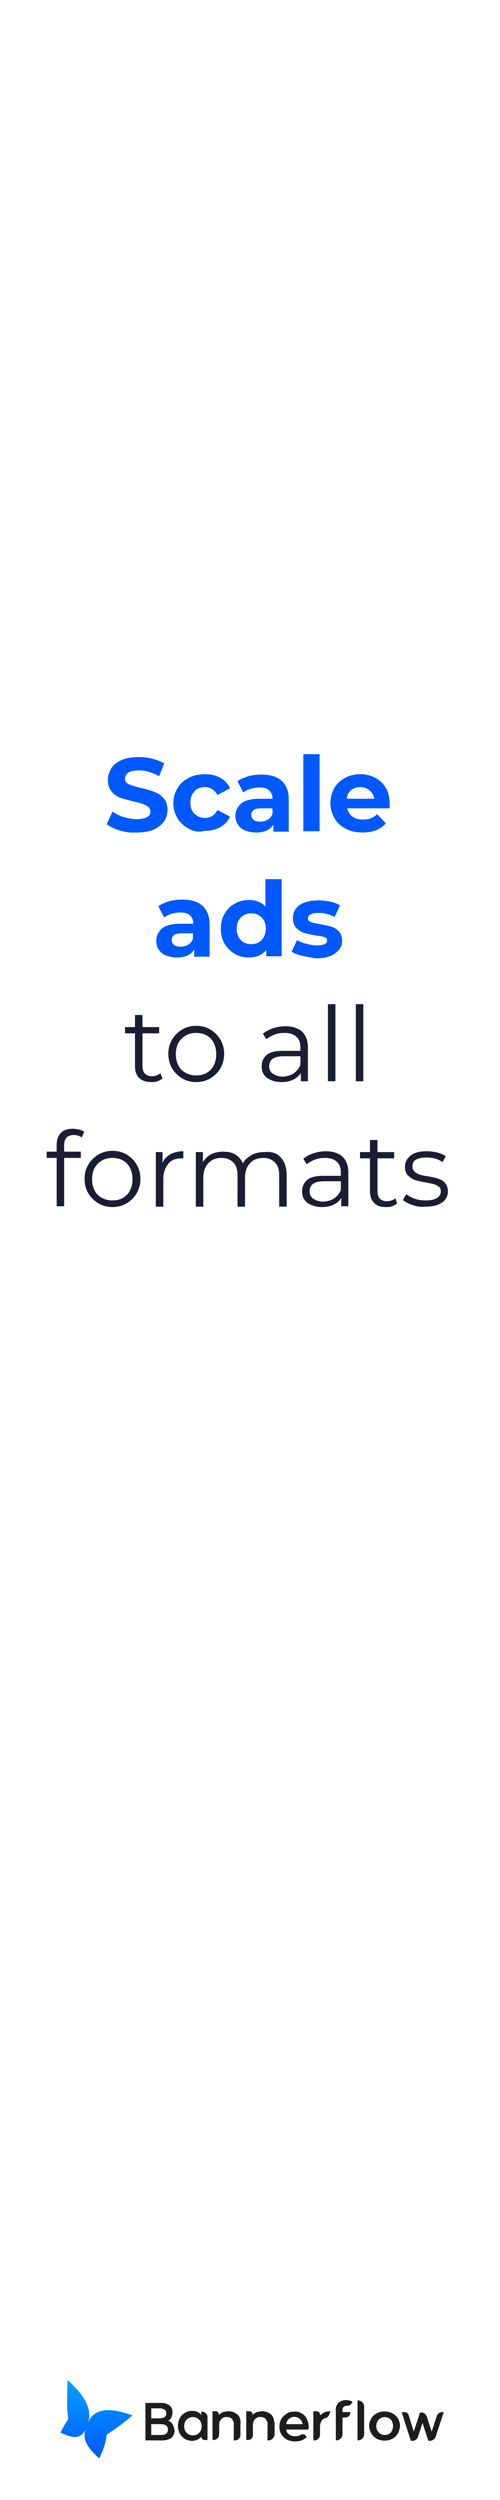 <?xml version="1.0" encoding="utf-8"?>
<!-- Generator: Adobe Illustrator 26.0.3, SVG Export Plug-In . SVG Version: 6.00 Build 0)  -->
<svg version="1.1" id="Lager_1" xmlns="http://www.w3.org/2000/svg" xmlns:xlink="http://www.w3.org/1999/xlink" x="0px" y="0px"
	 viewBox="0 0 120 600" style="enable-background:new 0 0 120 600;" xml:space="preserve">
<style type="text/css">
	.st0{fill:#FFFFFF;}
	.st1{fill:#0058FF;}
	.st2{fill:#1A1D33;}
	.st3{fill:url(#SVGID_1_);}
	.st4{fill:#1D1D1B;}
	.st5{fill:url(#SVGID_00000019641268029461132810000002873068103988452526_);}
	.st6{fill:url(#SVGID_00000052788240293673879970000015074537056558559646_);}
	.st7{fill:url(#SVGID_00000048459771541686467870000009386167933818739843_);}
	.st8{fill:url(#SVGID_00000173870520941705618110000001220064875763475080_);}
</style>
<rect x="-22.4" y="-11" class="st0" width="663.2" height="617.3"/>
<g id="Layer_2_00000181804128220878740880000015626947781839005367_">
	<g id="Layer_1-2_00000138560846883757048670000011154505437023860658_">
		
			<linearGradient id="SVGID_1_" gradientUnits="userSpaceOnUse" x1="23.25" y1="30.8" x2="23.25" y2="12.083" gradientTransform="matrix(1 0 0 -1 0 602)">
			<stop  offset="0" style="stop-color:#01A1FE"/>
			<stop  offset="1" style="stop-color:#0058FF"/>
		</linearGradient>
		<path class="st3" d="M21.1,581.4c0.8-2.2,0.4-5.5-4.9-10.2c-0.1,4.2-0.2,7.3,0.2,9.3c-0.7,1.1-1.3,2.2-1.9,3.3
			c2.1,1,4.7,2.1,6-0.7c-0.6,1.9-0.1,3.9,3.3,6.9c0.6-1.2,1.7-3.7,1.8-5.7c2.2-1.4,4.2-2.9,6.2-4.6
			C27.4,578.1,22.9,577.4,21.1,581.4z"/>
		<path class="st4" d="M41.4,581.8c-0.2-0.4-0.6-0.7-1-0.8c0.3-0.2,0.6-0.5,0.7-0.8c0.2-0.4,0.3-0.8,0.3-1.2c0-0.7-0.2-1.3-0.7-1.7
			c-0.5-0.4-1.2-0.6-2.1-0.6h-3.7v9h3.9c1,0,1.7-0.2,2.3-0.6c0.5-0.4,0.8-1.1,0.8-1.8C41.8,582.7,41.6,582.2,41.4,581.8z M36.3,578
			h2c0.4,0,0.8,0.1,1.2,0.3c0.3,0.2,0.4,0.6,0.4,0.9c0,0.4-0.1,0.7-0.4,0.9c-0.3,0.2-0.7,0.3-1.2,0.3h-2V578z M38.6,584.4h-2.3v-2.6
			h2.3c1.1,0,1.7,0.4,1.7,1.3S39.7,584.4,38.6,584.4z"/>
		<path class="st4" d="M48.4,578.8h-0.1v0.8l0,0c-0.5-0.7-1.3-1-2.2-1c-1.9,0-3.4,1.5-3.4,3.6c0,2.1,1.5,3.6,3.4,3.6
			c0.8,0,1.6-0.3,2.2-1v0c0,0.4,0.4,0.8,0.8,0.8h0.7v-5.5C49.8,579.4,49.2,578.8,48.4,578.8z M46.3,584.5L46.3,584.5
			c-1.3,0-2.1-1-2.1-2.2s0.8-2.2,2.1-2.2c1.2,0,2.1,0.9,2.1,2.2C48.4,583.5,47.6,584.5,46.3,584.5z"/>
		<path class="st4" d="M94.2,579.2c-1.2-0.6-2.6-0.6-3.8,0c-0.5,0.3-1,0.7-1.3,1.2c-0.3,0.6-0.5,1.2-0.5,1.8c0,0.6,0.2,1.3,0.5,1.8
			c0.3,0.5,0.8,1,1.3,1.3l0,0c1.2,0.6,2.6,0.6,3.8,0c0.5-0.3,1-0.7,1.3-1.3c0.3-0.6,0.5-1.2,0.5-1.8c0-0.6-0.2-1.3-0.5-1.8
			C95.2,579.9,94.7,579.5,94.2,579.2z M93.8,583.8L93.8,583.8c-0.8,0.8-2.1,0.8-2.9,0c-0.8-0.9-0.8-2.2,0-3.1c0.8-0.8,2.1-0.8,2.9,0
			C94.5,581.6,94.5,582.9,93.8,583.8z"/>
		<path class="st4" d="M57,579.5c-0.6-0.5-1.3-0.8-2.1-0.8c-0.5,0-0.9,0.1-1.4,0.2c-0.4,0.2-0.7,0.4-1,0.7v-0.2l0,0
			c0-0.4-0.3-0.7-0.7-0.7c0,0,0,0,0,0h-0.8v6.9h0.2c0.8,0,1.4-0.6,1.4-1.4v-2.1c0-0.6,0.1-1.1,0.5-1.5c0.4-0.4,0.9-0.6,1.4-0.5
			c0.4,0,0.9,0.1,1.2,0.5c0.3,0.4,0.5,0.9,0.4,1.4v3.7h0.3c0.7,0,1.3-0.6,1.3-1.3c0,0,0,0,0,0v-2.6C57.8,580.8,57.6,580,57,579.5
			L57,579.5z"/>
		<path class="st4" d="M106.1,578.9c-0.6,0-1.1,0.4-1.3,1l0,0l-1.2,3.7l-1.2-3.7c-0.2-0.5-0.7-0.9-1.3-0.9h-0.3l-1.5,4.6l-1.2-3.9
			c-0.1-0.5-0.6-0.8-1-0.8h-0.7l2.2,6.9H99c0.6,0,1.1-0.4,1.3-0.9l1.1-3.4l1.4,4.3h0.3c0.7,0,1.3-0.4,1.5-1.1l1.9-5.8H106.1z"/>
		<path class="st4" d="M81.2,576.7c-0.4,0.5-0.7,1.1-0.6,1.7v7.3h0.1c0.8,0,1.5-0.7,1.5-1.5c0,0,0,0,0,0v-4h0.7
			c0.6,0,1.2-0.5,1.2-1.2c0,0,0,0,0,0v-0.1h-1.9v-0.4l0,0c0-0.7,0.3-1.1,1-1.1h0.1c0.5,0,1-0.3,1.2-0.8l0.1-0.2
			C83.4,575.8,82.1,575.9,81.2,576.7L81.2,576.7z"/>
		<path class="st4" d="M86,576.1h-0.2v9.6h0.1c0.8,0,1.5-0.7,1.5-1.5c0,0,0,0,0,0v-6.6C87.4,576.8,86.7,576.1,86,576.1z"/>
		<path class="st4" d="M65.1,579.5c-0.6-0.5-1.3-0.8-2.1-0.8c-0.5,0-0.9,0.1-1.4,0.2c-0.4,0.2-0.7,0.4-1,0.7v-0.2
			c0-0.4-0.3-0.7-0.7-0.7h-0.8v6.9h0.4c0.7,0,1.2-0.5,1.2-1.2c0,0,0,0,0,0v-2.3c0-0.6,0.1-1.1,0.5-1.5c0.4-0.4,0.9-0.6,1.4-0.5
			c0.4,0,0.9,0.1,1.2,0.5c0.3,0.4,0.5,0.9,0.4,1.4v3.7h0.2c0.8,0,1.5-0.7,1.5-1.5c0,0,0,0,0,0v-2.5C65.8,580.8,65.6,580,65.1,579.5
			L65.1,579.5z"/>
		<path class="st4" d="M79.3,578.7L79.3,578.7c-1,0-1.8,0.3-2.3,0.9c0,0,0,0-0.1,0c0,0-0.1,0-0.1-0.1c0,0,0,0,0,0
			c0-0.5-0.4-0.8-0.8-0.8h-0.7c0,0-0.1,0-0.1,0.1v6.8c0,0,0,0.1,0.1,0.1h0.1c0.8,0,1.4-0.6,1.4-1.4c0,0,0,0,0,0v-1.9
			c0-0.6,0.2-1.1,0.5-1.6c0.3-0.3,0.6-0.4,0.9-0.5c0.2-0.1,0.4-0.1,0.5-0.3c0.2-0.2,0.3-0.5,0.4-0.7c0,0,0-0.1,0-0.1L79.3,578.7
			C79.3,578.8,79.3,578.7,79.3,578.7z"/>
		<path class="st4" d="M72.4,579.2c-0.5-0.3-1.2-0.5-1.8-0.4c-0.6,0-1.3,0.1-1.8,0.5c-0.5,0.3-1,0.7-1.3,1.3c-0.6,1.1-0.6,2.5,0,3.6
			c0.3,0.5,0.8,1,1.3,1.3c1.1,0.5,2.4,0.6,3.6,0.2c0.5-0.2,0.9-0.5,1.2-0.8l-0.2-0.3c-0.3-0.4-0.8-0.5-1.3-0.2
			c-0.4,0.2-0.8,0.3-1.2,0.3c-0.5,0-1.1-0.1-1.5-0.4c-0.4-0.3-0.7-0.7-0.7-1.2h5c0.2,0,0.4-0.2,0.4-0.4v-0.1c0-0.6-0.1-1.3-0.4-1.9
			C73.4,579.9,72.9,579.5,72.4,579.2z M68.7,581.7c0.1-0.5,0.3-0.9,0.7-1.2l0,0c0.8-0.7,2.1-0.6,2.8,0.3c0.2,0.3,0.4,0.6,0.4,1H68.7
			z"/>
	</g>
</g>
<g>
	<path class="st1" d="M28.7,199.3c-1.3-0.4-2.3-0.9-3.1-1.5l1.4-3c0.8,0.5,1.6,1,2.7,1.3c1,0.3,2.1,0.5,3.1,0.5c1.1,0,2-0.2,2.5-0.5
		c0.6-0.3,0.8-0.8,0.8-1.4c0-0.4-0.2-0.8-0.5-1c-0.3-0.3-0.7-0.5-1.2-0.7s-1.2-0.4-2.1-0.6c-1.3-0.3-2.4-0.6-3.3-0.9
		c-0.9-0.3-1.6-0.8-2.2-1.5c-0.6-0.7-0.9-1.6-0.9-2.8c0-1,0.3-1.9,0.8-2.8c0.5-0.8,1.4-1.5,2.5-2c1.1-0.5,2.5-0.7,4.1-0.7
		c1.1,0,2.2,0.1,3.3,0.4c1.1,0.3,2,0.6,2.8,1.1l-1.2,3.1c-1.6-0.9-3.2-1.4-4.9-1.4c-1.1,0-2,0.2-2.5,0.5c-0.5,0.4-0.8,0.9-0.8,1.5
		c0,0.6,0.3,1,0.9,1.3s1.6,0.6,2.9,0.9c1.3,0.3,2.4,0.6,3.3,1c0.9,0.3,1.6,0.8,2.2,1.5c0.6,0.7,0.9,1.6,0.9,2.8c0,1-0.3,1.9-0.8,2.7
		c-0.6,0.8-1.4,1.5-2.5,2c-1.1,0.5-2.5,0.7-4.1,0.7C31.3,199.9,30,199.7,28.7,199.3z"/>
	<path class="st1" d="M45.3,198.9c-1.1-0.6-2-1.4-2.7-2.5c-0.6-1.1-1-2.2-1-3.6c0-1.3,0.3-2.5,1-3.6c0.6-1.1,1.5-1.9,2.7-2.5
		c1.1-0.6,2.4-0.9,3.9-0.9c1.4,0,2.7,0.3,3.7,0.9c1.1,0.6,1.8,1.4,2.3,2.5l-3,1.6c-0.7-1.2-1.7-1.9-3-1.9c-1,0-1.9,0.3-2.5,1
		c-0.7,0.7-1,1.6-1,2.7s0.3,2.1,1,2.7c0.7,0.7,1.5,1,2.5,1c1.3,0,2.3-0.6,3-1.9l3,1.6c-0.5,1.1-1.3,1.9-2.3,2.5
		c-1.1,0.6-2.3,0.9-3.7,0.9C47.7,199.8,46.4,199.5,45.3,198.9z"/>
	<path class="st1" d="M67.6,187.4c1.1,1,1.7,2.5,1.7,4.5v7.7h-3.7v-1.7c-0.7,1.2-2.1,1.9-4.1,1.9c-1,0-1.9-0.2-2.7-0.5
		c-0.8-0.3-1.3-0.8-1.7-1.4s-0.6-1.3-0.6-2.1c0-1.2,0.5-2.2,1.4-3c0.9-0.7,2.4-1.1,4.4-1.1h3.1c0-0.9-0.3-1.5-0.8-2
		c-0.5-0.5-1.3-0.7-2.3-0.7c-0.7,0-1.4,0.1-2.1,0.3c-0.7,0.2-1.3,0.5-1.8,0.9l-1.4-2.7c0.7-0.5,1.6-0.9,2.6-1.2
		c1-0.3,2.1-0.4,3.2-0.4C64.9,185.9,66.5,186.4,67.6,187.4z M64.3,196.7c0.5-0.3,0.9-0.8,1.1-1.4V194h-2.7c-1.6,0-2.4,0.5-2.4,1.6
		c0,0.5,0.2,0.9,0.6,1.2s0.9,0.4,1.6,0.4C63.2,197.2,63.8,197,64.3,196.7z"/>
	<path class="st1" d="M72.8,181h3.9v18.5h-3.9V181z"/>
	<path class="st1" d="M93.5,194H83.3c0.2,0.8,0.6,1.5,1.3,2c0.7,0.5,1.5,0.7,2.5,0.7c0.7,0,1.3-0.1,1.9-0.3c0.5-0.2,1-0.5,1.5-1
		l2.1,2.2c-1.3,1.5-3.1,2.2-5.6,2.2c-1.5,0-2.9-0.3-4-0.9c-1.2-0.6-2.1-1.4-2.7-2.5c-0.6-1.1-1-2.2-1-3.6c0-1.3,0.3-2.5,0.9-3.6
		c0.6-1.1,1.5-1.9,2.6-2.5c1.1-0.6,2.3-0.9,3.7-0.9c1.3,0,2.5,0.3,3.6,0.9s1.9,1.4,2.5,2.4s0.9,2.3,0.9,3.7
		C93.5,193,93.5,193.3,93.5,194z M84.3,189.6c-0.6,0.5-1,1.2-1.1,2.1h6.6c-0.1-0.9-0.5-1.5-1.1-2c-0.6-0.5-1.3-0.8-2.2-0.8
		C85.7,188.9,84.9,189.1,84.3,189.6z"/>
	<path class="st1" d="M48.6,217.4c1.1,1,1.7,2.5,1.7,4.5v7.7h-3.7v-1.7c-0.7,1.2-2.1,1.9-4.1,1.9c-1,0-1.9-0.2-2.7-0.5
		c-0.8-0.3-1.3-0.8-1.7-1.4s-0.6-1.3-0.6-2.1c0-1.2,0.5-2.2,1.4-3c0.9-0.7,2.4-1.1,4.4-1.1h3.1c0-0.9-0.3-1.5-0.8-2
		s-1.3-0.7-2.3-0.7c-0.7,0-1.4,0.1-2.1,0.3c-0.7,0.2-1.3,0.5-1.8,0.9l-1.4-2.7c0.7-0.5,1.6-0.9,2.6-1.2c1-0.3,2.1-0.4,3.2-0.4
		C45.9,215.9,47.5,216.4,48.6,217.4z M45.2,226.7c0.5-0.3,0.9-0.8,1.1-1.4V224h-2.7c-1.6,0-2.4,0.5-2.4,1.6c0,0.5,0.2,0.9,0.6,1.2
		s0.9,0.4,1.6,0.4C44.1,227.2,44.7,227,45.2,226.7z"/>
	<path class="st1" d="M67.6,211v18.5h-3.7V228c-1,1.2-2.4,1.8-4.2,1.8c-1.3,0-2.4-0.3-3.4-0.9c-1-0.6-1.8-1.4-2.4-2.4
		c-0.6-1-0.9-2.3-0.9-3.6c0-1.4,0.3-2.6,0.9-3.6c0.6-1,1.4-1.9,2.4-2.4c1-0.6,2.2-0.9,3.4-0.9c1.7,0,3.1,0.5,4,1.6V211H67.6z
		 M62.8,225.6c0.6-0.7,1-1.6,1-2.7c0-1.1-0.3-2-1-2.7c-0.7-0.7-1.5-1-2.5-1c-1,0-1.8,0.3-2.5,1s-1,1.6-1,2.7c0,1.1,0.3,2,1,2.7
		c0.6,0.7,1.5,1,2.5,1C61.4,226.6,62.2,226.2,62.8,225.6z"/>
	<path class="st1" d="M72.5,229.4c-1.1-0.3-1.9-0.6-2.5-1l1.3-2.8c0.6,0.4,1.3,0.7,2.2,0.9c0.9,0.2,1.7,0.4,2.5,0.4
		c1.7,0,2.5-0.4,2.5-1.2c0-0.4-0.2-0.7-0.7-0.8c-0.5-0.2-1.1-0.3-2.1-0.4c-1.1-0.2-2-0.4-2.7-0.6s-1.3-0.6-1.9-1.2
		c-0.5-0.5-0.8-1.3-0.8-2.3c0-0.9,0.2-1.6,0.7-2.3c0.5-0.7,1.2-1.2,2.2-1.5c0.9-0.4,2.1-0.5,3.3-0.5c1,0,1.9,0.1,2.8,0.3
		c0.9,0.2,1.7,0.5,2.3,0.9l-1.3,2.8c-1.2-0.7-2.5-1-3.9-1c-0.8,0-1.5,0.1-1.9,0.4c-0.4,0.2-0.6,0.5-0.6,0.9c0,0.4,0.2,0.7,0.7,0.9
		c0.5,0.2,1.2,0.3,2.2,0.5c1.1,0.2,2,0.4,2.7,0.6c0.7,0.2,1.3,0.6,1.8,1.1c0.5,0.5,0.8,1.3,0.8,2.3c0,0.8-0.2,1.6-0.8,2.2
		s-1.2,1.2-2.2,1.5c-1,0.4-2.1,0.5-3.4,0.5C74.6,229.8,73.5,229.6,72.5,229.4z"/>
	<path class="st2" d="M39,258.8c-0.3,0.3-0.7,0.5-1.2,0.7c-0.5,0.2-1,0.2-1.5,0.2c-1.2,0-2.2-0.3-2.9-1c-0.7-0.7-1-1.6-1-2.8v-7.9
		H30v-1.5h2.4v-2.9h1.8v2.9h4v1.5h-4v7.9c0,0.8,0.2,1.4,0.6,1.8c0.4,0.4,1,0.6,1.7,0.6c0.4,0,0.7-0.1,1.1-0.2
		c0.3-0.1,0.6-0.3,0.9-0.5L39,258.8z"/>
	<path class="st2" d="M43.7,258.8c-1-0.6-1.8-1.4-2.4-2.4s-0.9-2.2-0.9-3.5c0-1.3,0.3-2.4,0.9-3.4s1.4-1.8,2.4-2.4
		c1-0.6,2.2-0.9,3.4-0.9c1.3,0,2.4,0.3,3.4,0.9c1,0.6,1.8,1.4,2.4,2.4c0.6,1,0.9,2.2,0.9,3.4c0,1.3-0.3,2.4-0.9,3.5
		c-0.6,1-1.4,1.8-2.4,2.4c-1,0.6-2.2,0.9-3.4,0.9C45.8,259.7,44.7,259.4,43.7,258.8z M49.6,257.5c0.7-0.4,1.3-1,1.7-1.8
		c0.4-0.8,0.6-1.7,0.6-2.7s-0.2-1.9-0.6-2.7c-0.4-0.8-1-1.4-1.7-1.8s-1.6-0.6-2.5-0.6c-0.9,0-1.8,0.2-2.5,0.6s-1.3,1-1.8,1.8
		c-0.4,0.8-0.6,1.7-0.6,2.7s0.2,1.9,0.6,2.7c0.4,0.8,1,1.4,1.8,1.8c0.7,0.4,1.6,0.6,2.5,0.6C48,258.1,48.9,257.9,49.6,257.5z"/>
	<path class="st2" d="M72.5,247.6c0.9,0.9,1.4,2.1,1.4,3.8v8.1h-1.7v-2c-0.4,0.7-1,1.2-1.8,1.6c-0.8,0.4-1.7,0.6-2.8,0.6
		c-1.5,0-2.6-0.4-3.5-1c-0.9-0.7-1.3-1.6-1.3-2.8c0-1.1,0.4-2,1.2-2.7c0.8-0.7,2.1-1,3.9-1h4.2v-0.8c0-1.1-0.3-2-1-2.6
		c-0.6-0.6-1.6-0.9-2.8-0.9c-0.8,0-1.6,0.1-2.4,0.4s-1.4,0.7-2,1.1l-0.8-1.3c0.7-0.6,1.5-1,2.4-1.3c0.9-0.3,1.9-0.5,3-0.5
		C70.3,246.3,71.6,246.8,72.5,247.6z M70.5,257.6c0.7-0.5,1.2-1.1,1.6-2v-2.1H68c-2.2,0-3.4,0.8-3.4,2.4c0,0.8,0.3,1.4,0.9,1.8
		c0.6,0.4,1.4,0.7,2.5,0.7C68.9,258.3,69.8,258.1,70.5,257.6z"/>
	<path class="st2" d="M78.7,241h1.8v18.5h-1.8V241z"/>
	<path class="st2" d="M85.4,241h1.8v18.5h-1.8V241z"/>
	<path class="st2" d="M16,273c-0.4,0.4-0.6,1-0.6,1.8v1.6h4v1.5h-4v11.6h-1.8v-11.6h-2.4v-1.5h2.4v-1.6c0-1.2,0.3-2.1,1-2.9
		c0.7-0.7,1.7-1,2.9-1c0.5,0,1,0.1,1.5,0.2c0.5,0.1,0.9,0.3,1.2,0.6l-0.6,1.3c-0.5-0.4-1.2-0.6-1.9-0.6C17,272.4,16.4,272.6,16,273z
		"/>
	<path class="st2" d="M23.6,288.8c-1-0.6-1.8-1.4-2.4-2.4s-0.9-2.2-0.9-3.5c0-1.3,0.3-2.4,0.9-3.4s1.4-1.8,2.4-2.4
		c1-0.6,2.2-0.9,3.4-0.9c1.3,0,2.4,0.3,3.4,0.9c1,0.6,1.8,1.4,2.4,2.4c0.6,1,0.9,2.2,0.9,3.4c0,1.3-0.3,2.4-0.9,3.5
		c-0.6,1-1.4,1.8-2.4,2.4c-1,0.6-2.2,0.9-3.4,0.9C25.8,289.7,24.6,289.4,23.6,288.8z M29.5,287.5c0.7-0.4,1.3-1,1.7-1.8
		c0.4-0.8,0.6-1.7,0.6-2.7s-0.2-1.9-0.6-2.7c-0.4-0.8-1-1.4-1.7-1.8s-1.6-0.6-2.5-0.6c-0.9,0-1.8,0.2-2.5,0.6s-1.3,1-1.8,1.8
		c-0.4,0.8-0.6,1.7-0.6,2.7s0.2,1.9,0.6,2.7c0.4,0.8,1,1.4,1.8,1.8c0.7,0.4,1.6,0.6,2.5,0.6C28,288.1,28.8,287.9,29.5,287.5z"/>
	<path class="st2" d="M40.9,277c0.8-0.4,1.8-0.7,3.1-0.7v1.7l-0.4,0c-1.4,0-2.5,0.4-3.2,1.3s-1.2,2-1.2,3.6v6.7h-1.8v-13.1H39v2.6
		C39.4,278.1,40.1,277.5,40.9,277z"/>
	<path class="st2" d="M67.4,277.8c0.9,1,1.4,2.4,1.4,4.2v7.6h-1.8v-7.5c0-1.4-0.3-2.4-1-3.1c-0.7-0.7-1.6-1.1-2.8-1.1
		c-1.4,0-2.4,0.4-3.2,1.3c-0.8,0.8-1.2,2-1.2,3.5v6.9h-1.8v-7.5c0-1.4-0.3-2.4-1-3.1c-0.7-0.7-1.6-1.1-2.8-1.1
		c-1.4,0-2.4,0.4-3.2,1.3c-0.8,0.8-1.2,2-1.2,3.5v6.9h-1.8v-13.1h1.7v2.4c0.5-0.8,1.1-1.4,2-1.9c0.8-0.4,1.8-0.6,2.9-0.6
		c1.1,0,2.1,0.2,2.9,0.7s1.4,1.2,1.8,2.1c0.5-0.9,1.2-1.5,2.1-2c0.9-0.5,1.9-0.7,3.1-0.7C65.2,276.3,66.5,276.8,67.4,277.8z"/>
	<path class="st2" d="M82.2,277.6c0.9,0.9,1.4,2.1,1.4,3.8v8.1h-1.7v-2c-0.4,0.7-1,1.2-1.8,1.6c-0.8,0.4-1.7,0.6-2.8,0.6
		c-1.5,0-2.6-0.4-3.5-1c-0.9-0.7-1.3-1.6-1.3-2.8c0-1.1,0.4-2,1.2-2.7c0.8-0.7,2.1-1,3.9-1h4.2v-0.8c0-1.1-0.3-2-1-2.6
		c-0.6-0.6-1.6-0.9-2.8-0.9c-0.8,0-1.6,0.1-2.4,0.4s-1.4,0.7-2,1.1l-0.8-1.3c0.7-0.6,1.5-1,2.4-1.3c0.9-0.3,1.9-0.5,3-0.5
		C80,276.3,81.3,276.8,82.2,277.6z M80.2,287.6c0.7-0.5,1.2-1.1,1.6-2v-2.1h-4.1c-2.2,0-3.4,0.8-3.4,2.4c0,0.8,0.3,1.4,0.9,1.8
		c0.6,0.4,1.4,0.7,2.5,0.7C78.6,288.3,79.5,288.1,80.2,287.6z"/>
	<path class="st2" d="M95.3,288.8c-0.3,0.3-0.7,0.5-1.2,0.7c-0.5,0.2-1,0.2-1.5,0.2c-1.2,0-2.2-0.3-2.8-1c-0.7-0.7-1-1.6-1-2.8v-7.9
		h-2.4v-1.5h2.4v-2.9h1.8v2.9h4v1.5h-4v7.9c0,0.8,0.2,1.4,0.6,1.8c0.4,0.4,1,0.6,1.7,0.6c0.4,0,0.7-0.1,1.1-0.2
		c0.3-0.1,0.6-0.3,0.9-0.5L95.3,288.8z"/>
	<path class="st2" d="M99,289.2c-1-0.3-1.7-0.7-2.3-1.2l0.8-1.4c0.5,0.4,1.2,0.8,2.1,1.1c0.8,0.3,1.7,0.4,2.6,0.4
		c1.2,0,2.1-0.2,2.7-0.6c0.6-0.4,0.9-0.9,0.9-1.6c0-0.5-0.2-0.9-0.5-1.1s-0.7-0.5-1.2-0.6s-1.1-0.3-1.9-0.4
		c-1.1-0.2-1.9-0.4-2.6-0.6c-0.6-0.2-1.2-0.6-1.7-1.1c-0.5-0.5-0.7-1.2-0.7-2.1c0-1.1,0.5-2,1.4-2.7c0.9-0.7,2.2-1,3.8-1
		c0.8,0,1.7,0.1,2.5,0.3s1.5,0.5,2.1,0.9l-0.8,1.4c-1.1-0.8-2.4-1.1-3.9-1.1c-1.1,0-2,0.2-2.6,0.6S99,279.4,99,280
		c0,0.5,0.2,0.9,0.5,1.2c0.3,0.3,0.7,0.5,1.2,0.7s1.2,0.3,2,0.4c1.1,0.2,1.9,0.4,2.5,0.6c0.6,0.2,1.2,0.5,1.6,1s0.7,1.1,0.7,2
		c0,1.1-0.5,2.1-1.4,2.7c-1,0.7-2.3,1-4,1C101,289.7,100,289.6,99,289.2z"/>
</g>
</svg>
